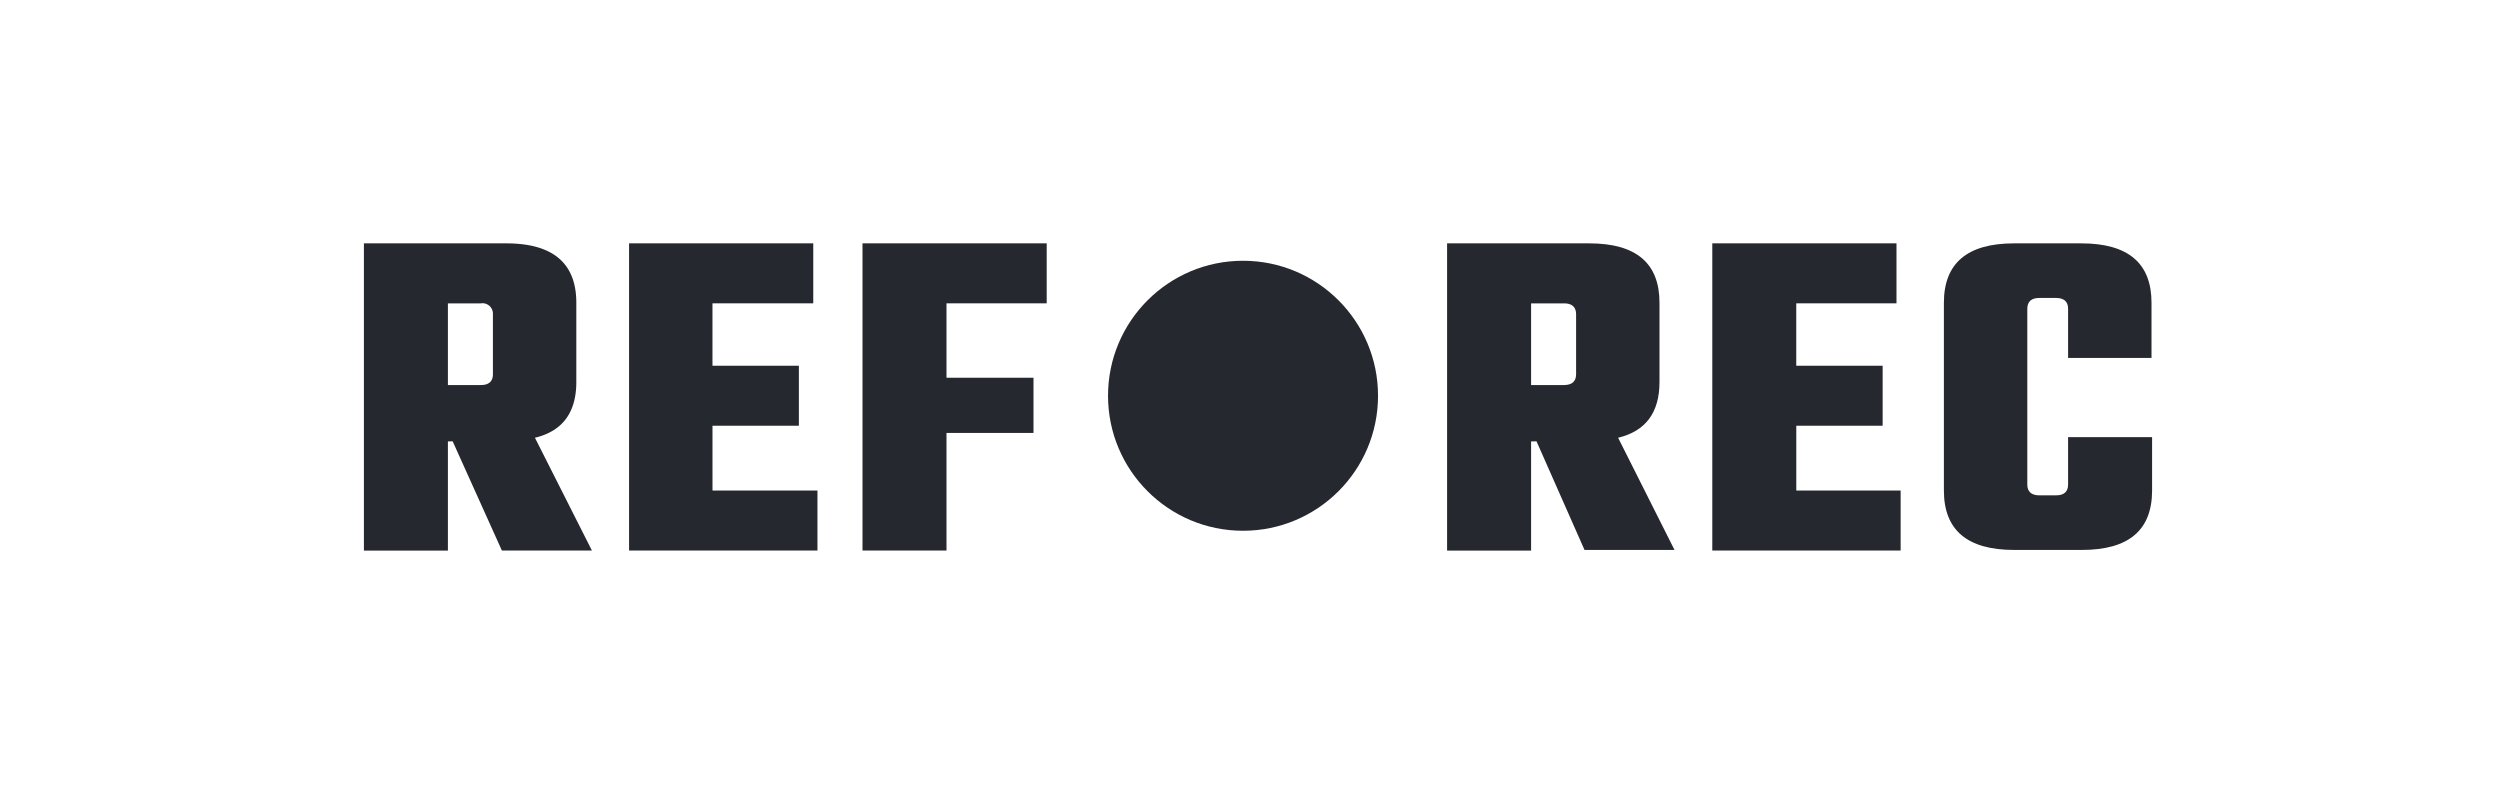 <svg id="refrec" xmlns="http://www.w3.org/2000/svg" width="212" height="68" viewBox="0 0 212 68">
  <rect id="Rectangle_176" data-name="Rectangle 176" width="212" height="68" fill="#fff"/>
  <ellipse id="Ellipse_2" data-name="Ellipse 2" cx="11.448" cy="11.448" rx="11.448" ry="11.448" transform="translate(93.961 22.113)" fill="#25282e"/>
  <g id="Group_17" data-name="Group 17" transform="translate(30.859 20.637)" style="mix-blend-mode: normal;isolation: isolate">
    <path id="Path_118" data-name="Path 118" d="M448.622,176.2v9.26H441.5V159.406h12.059q5.952,0,5.953,5.036v6.717q0,3.891-3.51,4.731l4.833,9.565H453.2l-4.173-9.26Zm2.8-11.7h-2.8v6.92h2.8c.661,0,1.017-.305,1.017-.916V165.41A.886.886,0,0,0,451.421,164.493Z" transform="translate(-441.499 -159.406)" fill="#25282e"/>
    <path id="Path_119" data-name="Path 119" d="M463.075,180.368h8.9v5.087H456V159.406h15.619v5.087h-8.547v5.292H470.4v5.087h-7.326Z" transform="translate(-433.514 -159.406)" fill="#25282e"/>
    <path id="Path_120" data-name="Path 120" d="M484.437,164.493H475.89V170.8h7.378v4.681H475.89v9.972h-7.123V159.406h15.62v5.087Z" transform="translate(-426.486 -159.406)" fill="#25282e"/>
  </g>
  <g id="Group_18" data-name="Group 18" transform="translate(122.713 20.637)" style="mix-blend-mode: normal;isolation: isolate">
    <path id="Path_121" data-name="Path 121" d="M508.506,176.2v9.26h-7.123V159.406h12.059q5.954,0,5.953,5.036v6.717q0,3.891-3.51,4.731l4.784,9.514h-7.632l-4.07-9.209Zm2.8-11.7h-2.8v6.92h2.8c.662,0,1.017-.305,1.017-.916V165.41C512.322,164.8,511.967,164.493,511.305,164.493Z" transform="translate(-501.383 -159.406)" fill="#25282e"/>
    <path id="Path_122" data-name="Path 122" d="M522.959,180.368h8.9v5.087H515.887V159.406h15.62v5.087h-8.5v5.292h7.326v5.087H523.01v5.5Z" transform="translate(-493.398 -159.406)" fill="#25282e"/>
    <path id="Path_123" data-name="Path 123" d="M546.208,169.123h-7.123v-4.173c0-.609-.355-.915-1.017-.915h-1.425c-.661,0-1.017.305-1.017.915v14.909c0,.611.357.915,1.017.915h1.425c.662,0,1.017-.3,1.017-.915V175.84h7.123v4.528q0,5.038-5.953,5.036h-5.749q-5.952,0-5.953-5.036V164.442q0-5.035,5.953-5.036h5.7q5.954,0,5.953,5.036v4.681Z" transform="translate(-486.424 -159.406)" fill="#25282e"/>
  </g>
</svg>
